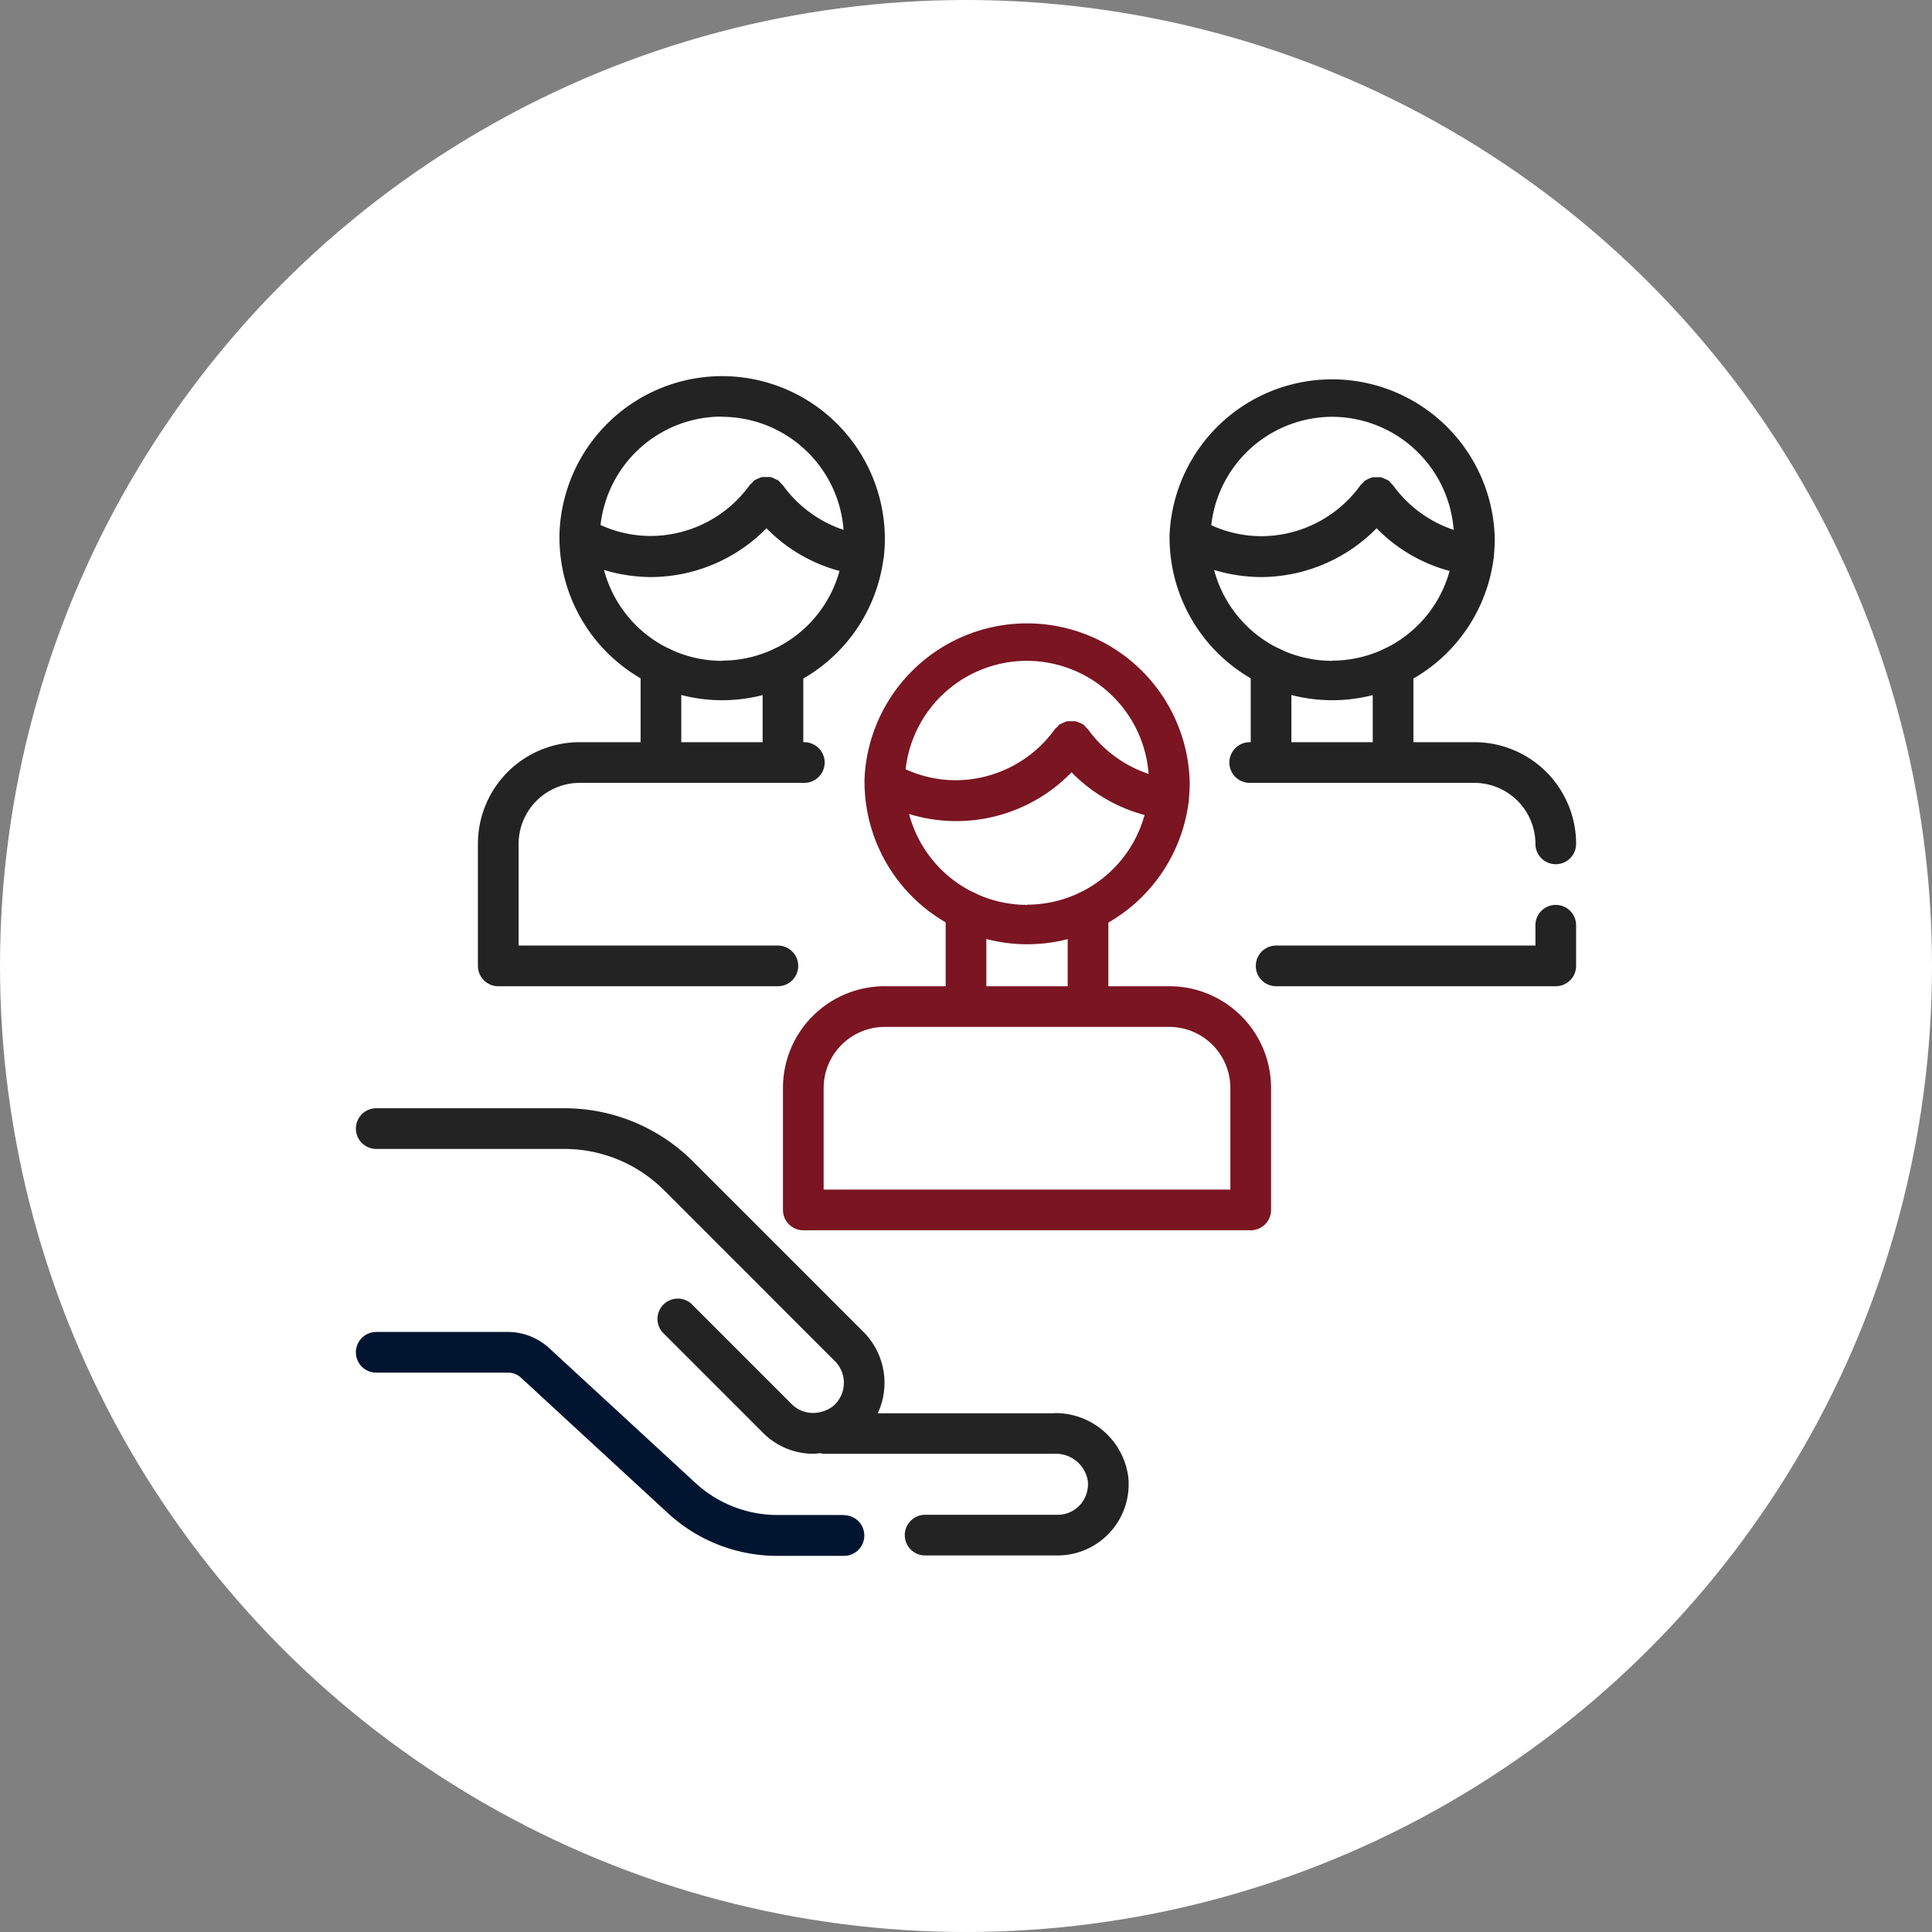 <svg xmlns="http://www.w3.org/2000/svg" width="95" height="95" viewBox="0 0 95 95"><rect x="0" y="0" width="95" height="95" fill="#808080" stroke="none"/><g id="Group_125" data-name="Group 125" transform="translate(-1367 -1490)"><circle id="Ellipse_38" data-name="Ellipse 38" cx="47.5" cy="47.5" r="47.5" transform="translate(1367 1490)" fill="#fff"></circle><g id="Support_Group" transform="translate(1382.5 1505.495)"><path id="Path_20" data-name="Path 20" d="M26,59H22.74a5.958,5.958,0,0,1-4.07-1.6L11.5,50.79A3.009,3.009,0,0,0,9.47,50H3a1,1,0,0,0,0,2H9.47a.937.937,0,0,1,.67.27l7.17,6.61a7.941,7.941,0,0,0,5.43,2.13H26a1,1,0,0,0,0-2Z" fill="#011530"></path><path id="Path_21" data-name="Path 21" d="M36.36,54h-8.7a3.544,3.544,0,0,0-.68-3.98l-8.39-8.39A8.933,8.933,0,0,0,12.23,39H3a1,1,0,0,0,0,2h9.23a6.936,6.936,0,0,1,4.94,2.05l8.39,8.39a1.509,1.509,0,0,1,0,2.12h0a1.4,1.4,0,0,1-.44.29,1.724,1.724,0,0,1-.21.07,1.49,1.49,0,0,1-1.47-.36L18.48,48.6a1,1,0,0,0-1.41,1.41l4.96,4.96a3.491,3.491,0,0,0,2.47,1.02c.11,0,.22-.02.33-.03a1.011,1.011,0,0,0,.17.03H36.36a1.588,1.588,0,0,1,1.63,1.34,1.515,1.515,0,0,1-.38,1.17,1.476,1.476,0,0,1-1.12.49h-6.5a1,1,0,1,0,0,2h6.5a3.5,3.5,0,0,0,3.49-3.86,3.612,3.612,0,0,0-3.62-3.14Z" fill="#232323"></path><g id="Group_90" data-name="Group 90"><path id="Path_22" data-name="Path 22" d="M53,23h4a3.009,3.009,0,0,1,3,3,1,1,0,0,0,2,0,5,5,0,0,0-5-5H54V17.32a1,1,0,0,0-2,0V21H48V17.32a1,1,0,0,0-2,0V21h-.05a1,1,0,0,0,0,2Z" fill="#232323"></path><path id="Path_23" data-name="Path 23" d="M61,29a1,1,0,0,0-1,1v1H47.25a1,1,0,0,0,0,2H61a1,1,0,0,0,1-1V30A1,1,0,0,0,61,29Z" fill="#232323"></path></g><path id="Path_24" data-name="Path 24" d="M57.95,11.9c.03-.3.05-.6.05-.9a8,8,0,0,0-15.99-.21V11a8,8,0,0,0,15.93.99c0-.02.01-.03.02-.05V11.9ZM50,5a6.01,6.01,0,0,1,5.98,5.56A6.034,6.034,0,0,1,53,8.37c-.02-.03-.06-.05-.08-.08-.05-.05-.09-.11-.15-.16a.076.076,0,0,1-.04-.02,1.467,1.467,0,0,0-.14-.06.9.9,0,0,0-.21-.08h-.37c-.05,0-.09.04-.14.05a.811.811,0,0,0-.21.1.037.037,0,0,0-.03.01c-.05.03-.07.08-.11.12a1.2,1.2,0,0,0-.12.11,6.027,6.027,0,0,1-4.88,2.51,5.922,5.922,0,0,1-2.46-.54A6,6,0,0,1,50.02,5Zm0,12a6.009,6.009,0,0,1-5.8-4.47,8.06,8.06,0,0,0,2.3.35,8,8,0,0,0,5.69-2.4,7.85,7.85,0,0,0,3.59,2.1A6,6,0,0,1,50,16.99Z" fill="#232323"></path><path id="Path_25" data-name="Path 25" d="M20,3a8.006,8.006,0,0,0-7.99,7.79V11a8,8,0,0,0,15.93.99c0-.02.01-.03.02-.05V11.9c.03-.3.05-.6.05-.9a8.011,8.011,0,0,0-8-8Zm0,2a6.01,6.01,0,0,1,5.98,5.56A6.034,6.034,0,0,1,23,8.37c-.02-.03-.06-.05-.08-.08-.05-.05-.09-.11-.15-.16a.076.076,0,0,1-.04-.02c-.05-.03-.1-.04-.15-.07a.9.9,0,0,0-.21-.08h-.38a.394.394,0,0,0-.14.05.875.875,0,0,0-.22.1.037.037,0,0,0-.03.01c-.05.03-.07.08-.11.12a1.2,1.2,0,0,0-.12.11,6.027,6.027,0,0,1-4.88,2.51,5.922,5.922,0,0,1-2.46-.54,6,6,0,0,1,5.96-5.33Zm0,12a6.009,6.009,0,0,1-5.8-4.47,8.06,8.06,0,0,0,2.3.35,8,8,0,0,0,5.69-2.4,7.85,7.85,0,0,0,3.59,2.1A6,6,0,0,1,20,16.99Z" fill="#232323"></path><path id="Path_26" data-name="Path 26" d="M24.05,21H24V17.32a1,1,0,0,0-2,0V21H18V17.32a1,1,0,0,0-2,0V21H13a5,5,0,0,0-5,5v6a1,1,0,0,0,1,1H22.75a1,1,0,0,0,0-2H10V26a3.009,3.009,0,0,1,3-3H24.05a1,1,0,0,0,0-2Z" fill="#232323"></path><path id="Path_27" data-name="Path 27" d="M42.95,23.9c.03-.3.05-.6.05-.9a8,8,0,0,0-15.99-.21V23a8,8,0,0,0,15.93.99c0-.02.01-.03.02-.05V23.9ZM35,17a6.01,6.01,0,0,1,5.98,5.56A6.034,6.034,0,0,1,38,20.37c-.02-.03-.06-.05-.08-.08-.05-.05-.09-.11-.15-.16a.076.076,0,0,1-.04-.02.591.591,0,0,0-.14-.06.826.826,0,0,0-.22-.08h-.38a.394.394,0,0,0-.14.05,1.072,1.072,0,0,0-.22.1.037.037,0,0,0-.03.01c-.05.03-.07.08-.11.12a1.2,1.2,0,0,0-.12.11,6.027,6.027,0,0,1-4.88,2.51,5.922,5.922,0,0,1-2.46-.54A6,6,0,0,1,34.99,17Zm0,12a6.009,6.009,0,0,1-5.8-4.47,7.889,7.889,0,0,0,7.99-2.05,7.85,7.85,0,0,0,3.59,2.1A6,6,0,0,1,35,28.99Z" fill="#7a1521"></path><path id="Path_28" data-name="Path 28" d="M42,33H39V29.32a1,1,0,0,0-2,0V33H33V29.32a1,1,0,0,0-2,0V33H28a5,5,0,0,0-5,5v6a1,1,0,0,0,1,1H46a1,1,0,0,0,1-1V38A5,5,0,0,0,42,33Zm3,10H25V38a3.009,3.009,0,0,1,3-3H42a3.009,3.009,0,0,1,3,3Z" fill="#7a1521"></path></g></g></svg>